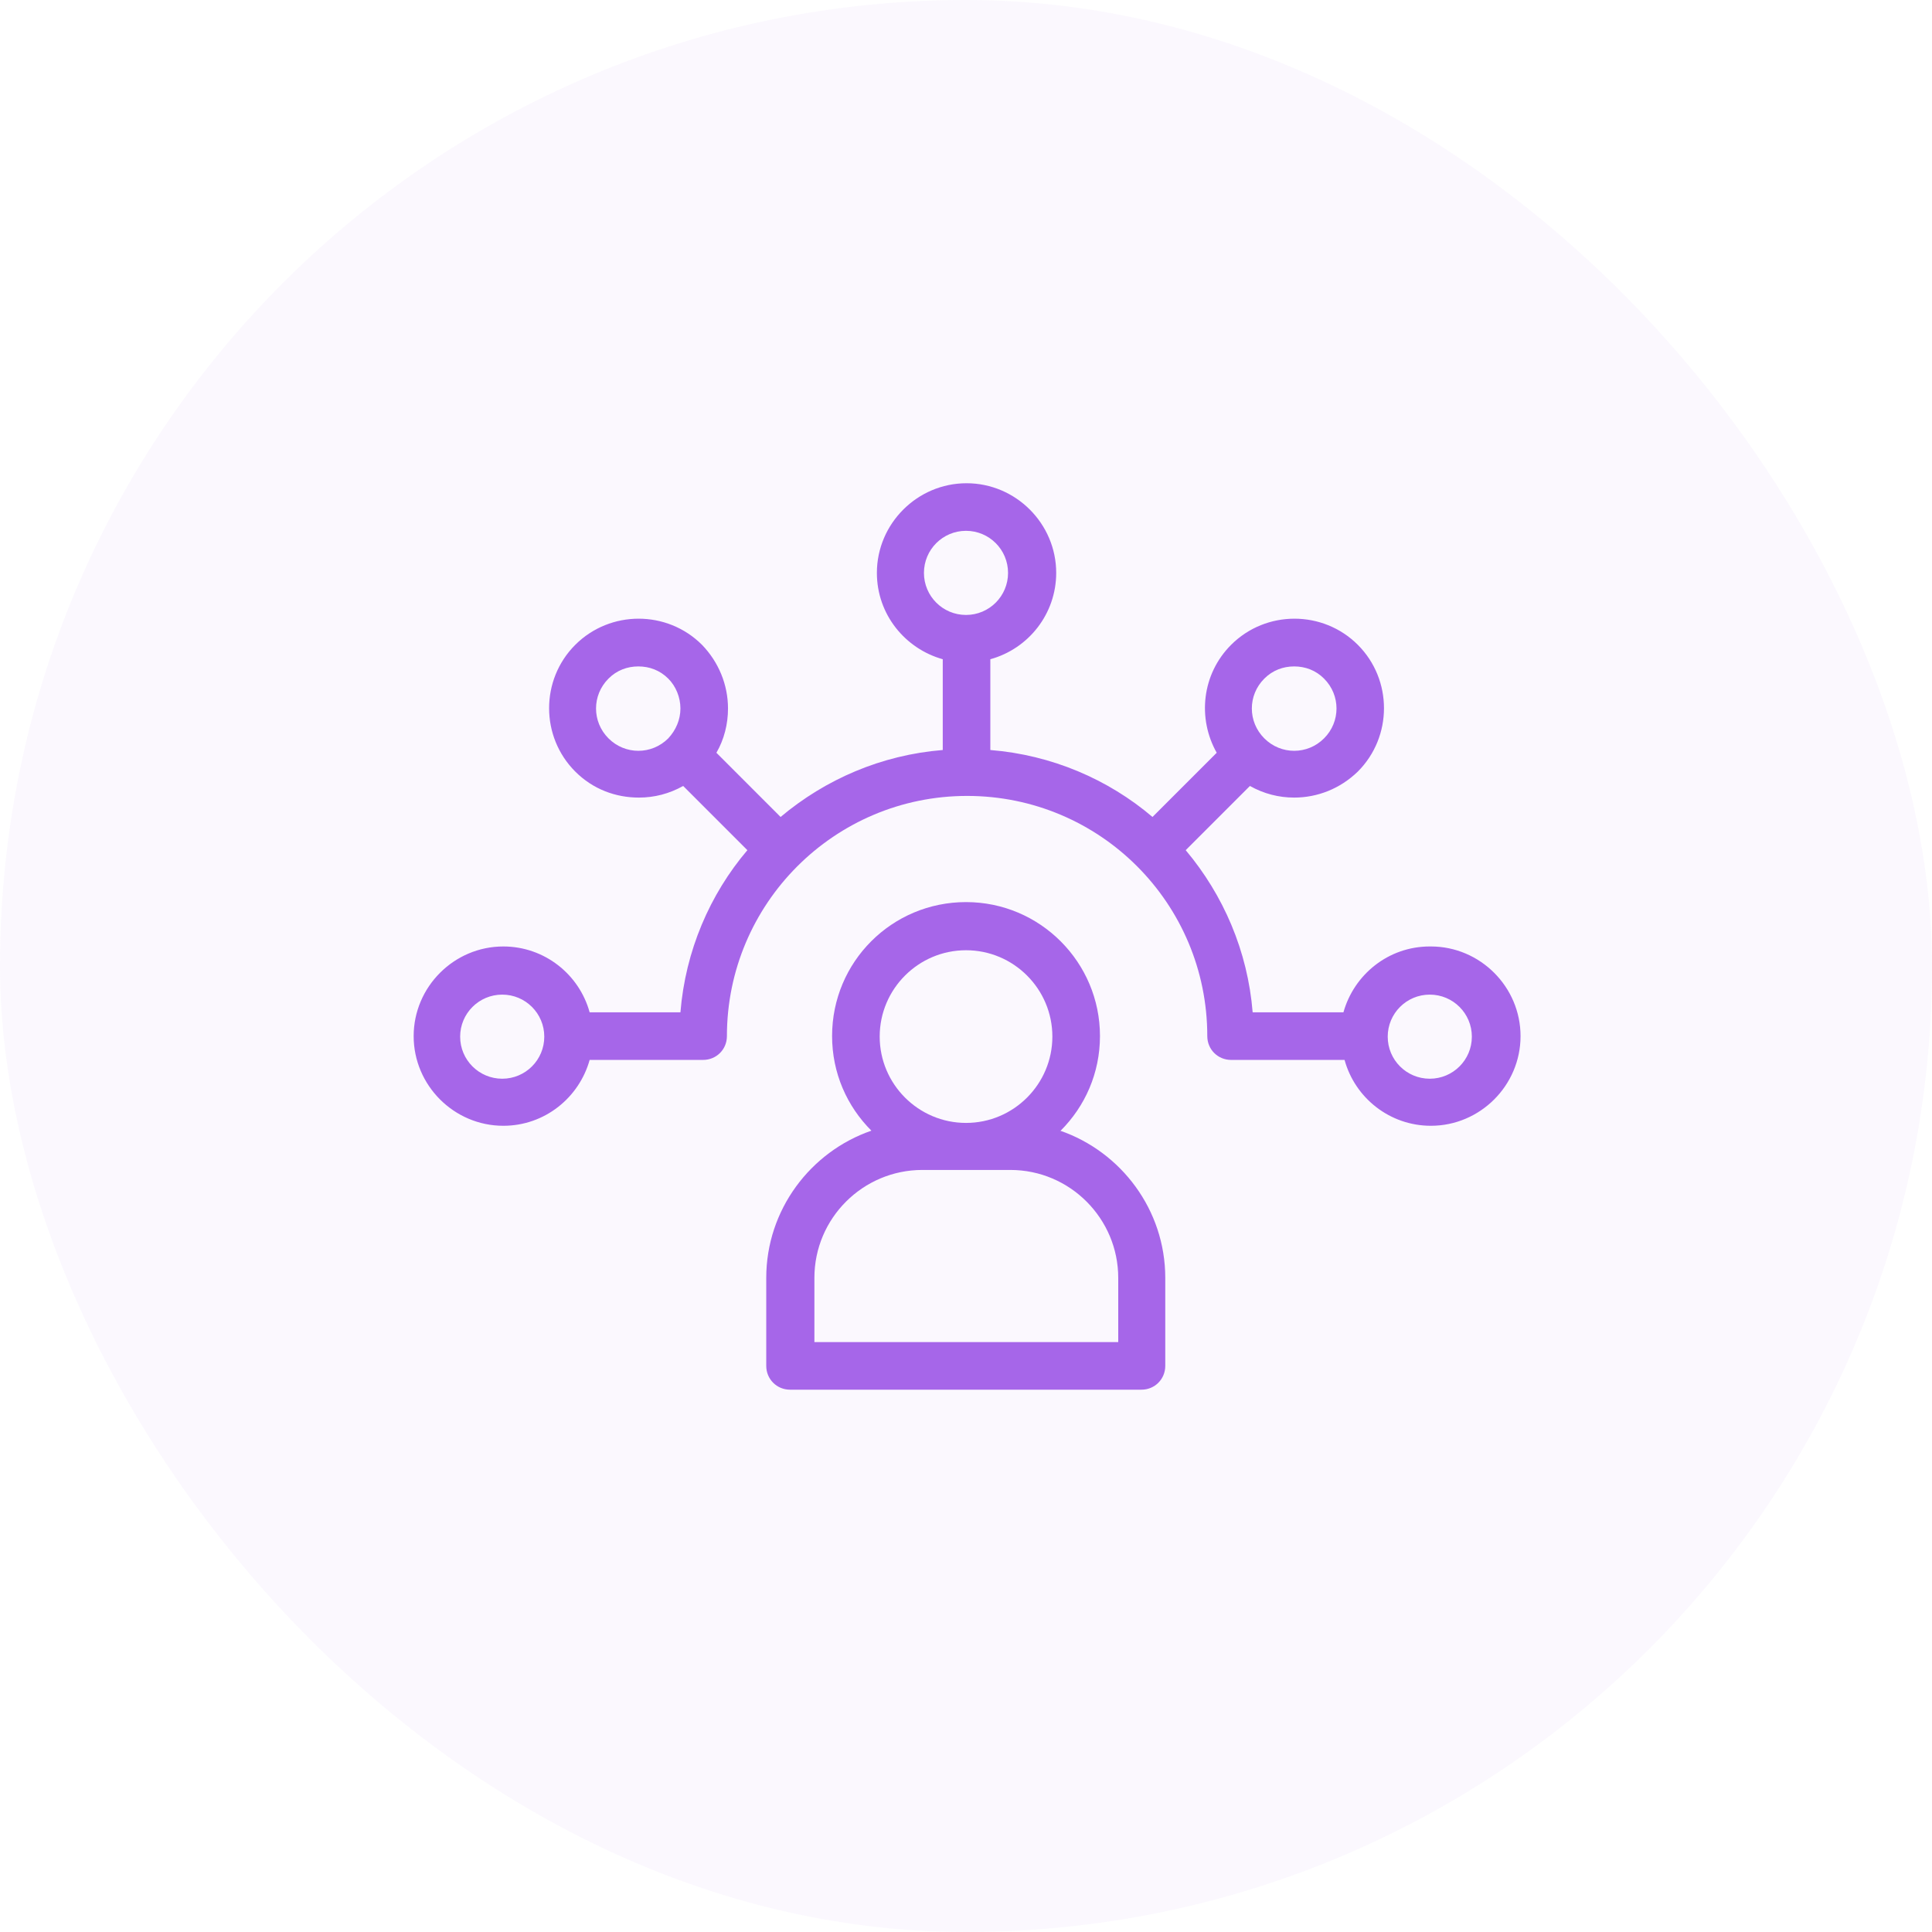 <svg xmlns="http://www.w3.org/2000/svg" width="64" height="64" viewBox="0 0 64 64" fill="none"><rect width="64" height="64" rx="32" fill="#A666E9" fill-opacity="0.05"></rect><path d="M47.363 31.353C45.988 31.353 44.852 32.288 44.503 33.535H41.496C41.331 31.5 40.525 29.648 39.278 28.163L41.405 26.036C41.863 26.293 42.358 26.421 42.871 26.421C43.642 26.421 44.393 26.128 44.98 25.559C46.135 24.404 46.135 22.516 44.98 21.361C43.825 20.206 41.937 20.206 40.782 21.361C39.81 22.333 39.663 23.799 40.305 24.936L38.178 27.063C36.712 25.816 34.842 25.009 32.806 24.845V21.838C34.072 21.489 34.988 20.334 34.988 18.978C34.988 17.346 33.65 16.008 32.018 16.008C30.387 16.008 29.048 17.346 29.048 18.978C29.048 20.353 29.983 21.489 31.23 21.838V24.845C29.195 25.009 27.343 25.816 25.858 27.063L23.732 24.936C23.988 24.496 24.116 23.983 24.116 23.47C24.116 22.681 23.805 21.93 23.255 21.361C22.1 20.206 20.212 20.206 19.056 21.361C17.901 22.516 17.901 24.404 19.056 25.559C19.643 26.146 20.395 26.421 21.165 26.421C21.678 26.421 22.173 26.293 22.631 26.036L24.758 28.163C23.512 29.63 22.705 31.5 22.54 33.535H19.533C19.185 32.27 18.03 31.353 16.673 31.353C15.041 31.353 13.703 32.691 13.703 34.323C13.703 35.955 15.041 37.293 16.673 37.293C18.048 37.293 19.185 36.358 19.533 35.111H23.291C23.732 35.111 24.08 34.763 24.08 34.323C24.08 29.941 27.637 26.366 32.036 26.366C36.437 26.366 39.993 29.923 39.993 34.323C39.993 34.763 40.342 35.111 40.782 35.111H44.54C44.888 36.376 46.043 37.293 47.4 37.293C49.032 37.293 50.37 35.955 50.37 34.323C50.37 32.691 49.032 31.353 47.4 31.353H47.363ZM41.882 22.48C42.157 22.204 42.505 22.076 42.871 22.076C43.238 22.076 43.587 22.204 43.861 22.48C44.411 23.029 44.411 23.91 43.861 24.459C43.312 25.009 42.431 25.009 41.882 24.459C41.331 23.91 41.331 23.029 41.882 22.48ZM20.157 24.459C19.607 23.91 19.607 23.029 20.157 22.48C20.431 22.204 20.78 22.076 21.146 22.076C21.513 22.076 21.861 22.204 22.137 22.48C22.393 22.736 22.54 23.103 22.54 23.47C22.54 23.836 22.393 24.184 22.137 24.459C21.587 25.009 20.706 25.009 20.157 24.459ZM16.637 35.734C15.867 35.734 15.243 35.111 15.243 34.341C15.243 33.571 15.867 32.948 16.637 32.948C17.407 32.948 18.03 33.571 18.03 34.341C18.03 35.111 17.407 35.734 16.637 35.734ZM30.607 18.978C30.607 18.208 31.23 17.584 32 17.584C32.77 17.584 33.393 18.208 33.393 18.978C33.393 19.748 32.77 20.371 32 20.371C31.23 20.371 30.607 19.748 30.607 18.978ZM47.363 35.734C46.593 35.734 45.97 35.111 45.97 34.341C45.97 33.571 46.593 32.948 47.363 32.948C48.133 32.948 48.757 33.571 48.757 34.341C48.757 35.111 48.133 35.734 47.363 35.734Z" fill="#A666E9"></path><path d="M35.136 37.455C35.943 36.648 36.438 35.548 36.438 34.319C36.438 31.881 34.458 29.883 32.001 29.883C29.544 29.883 27.564 31.863 27.564 34.319C27.564 35.548 28.059 36.648 28.866 37.455C26.849 38.151 25.383 40.076 25.383 42.331V45.246C25.383 45.686 25.731 46.035 26.171 46.035H37.813C38.253 46.035 38.601 45.686 38.601 45.246V42.331C38.601 40.076 37.135 38.151 35.118 37.455H35.136ZM32.001 31.478C33.578 31.478 34.861 32.761 34.861 34.338C34.861 35.914 33.578 37.198 32.001 37.198C30.424 37.198 29.141 35.914 29.141 34.338C29.141 32.761 30.424 31.478 32.001 31.478ZM37.043 44.458H26.978V42.331C26.978 40.351 28.591 38.756 30.553 38.756H33.468C35.448 38.756 37.043 40.37 37.043 42.331V44.458Z" fill="#A666E9"></path></svg>